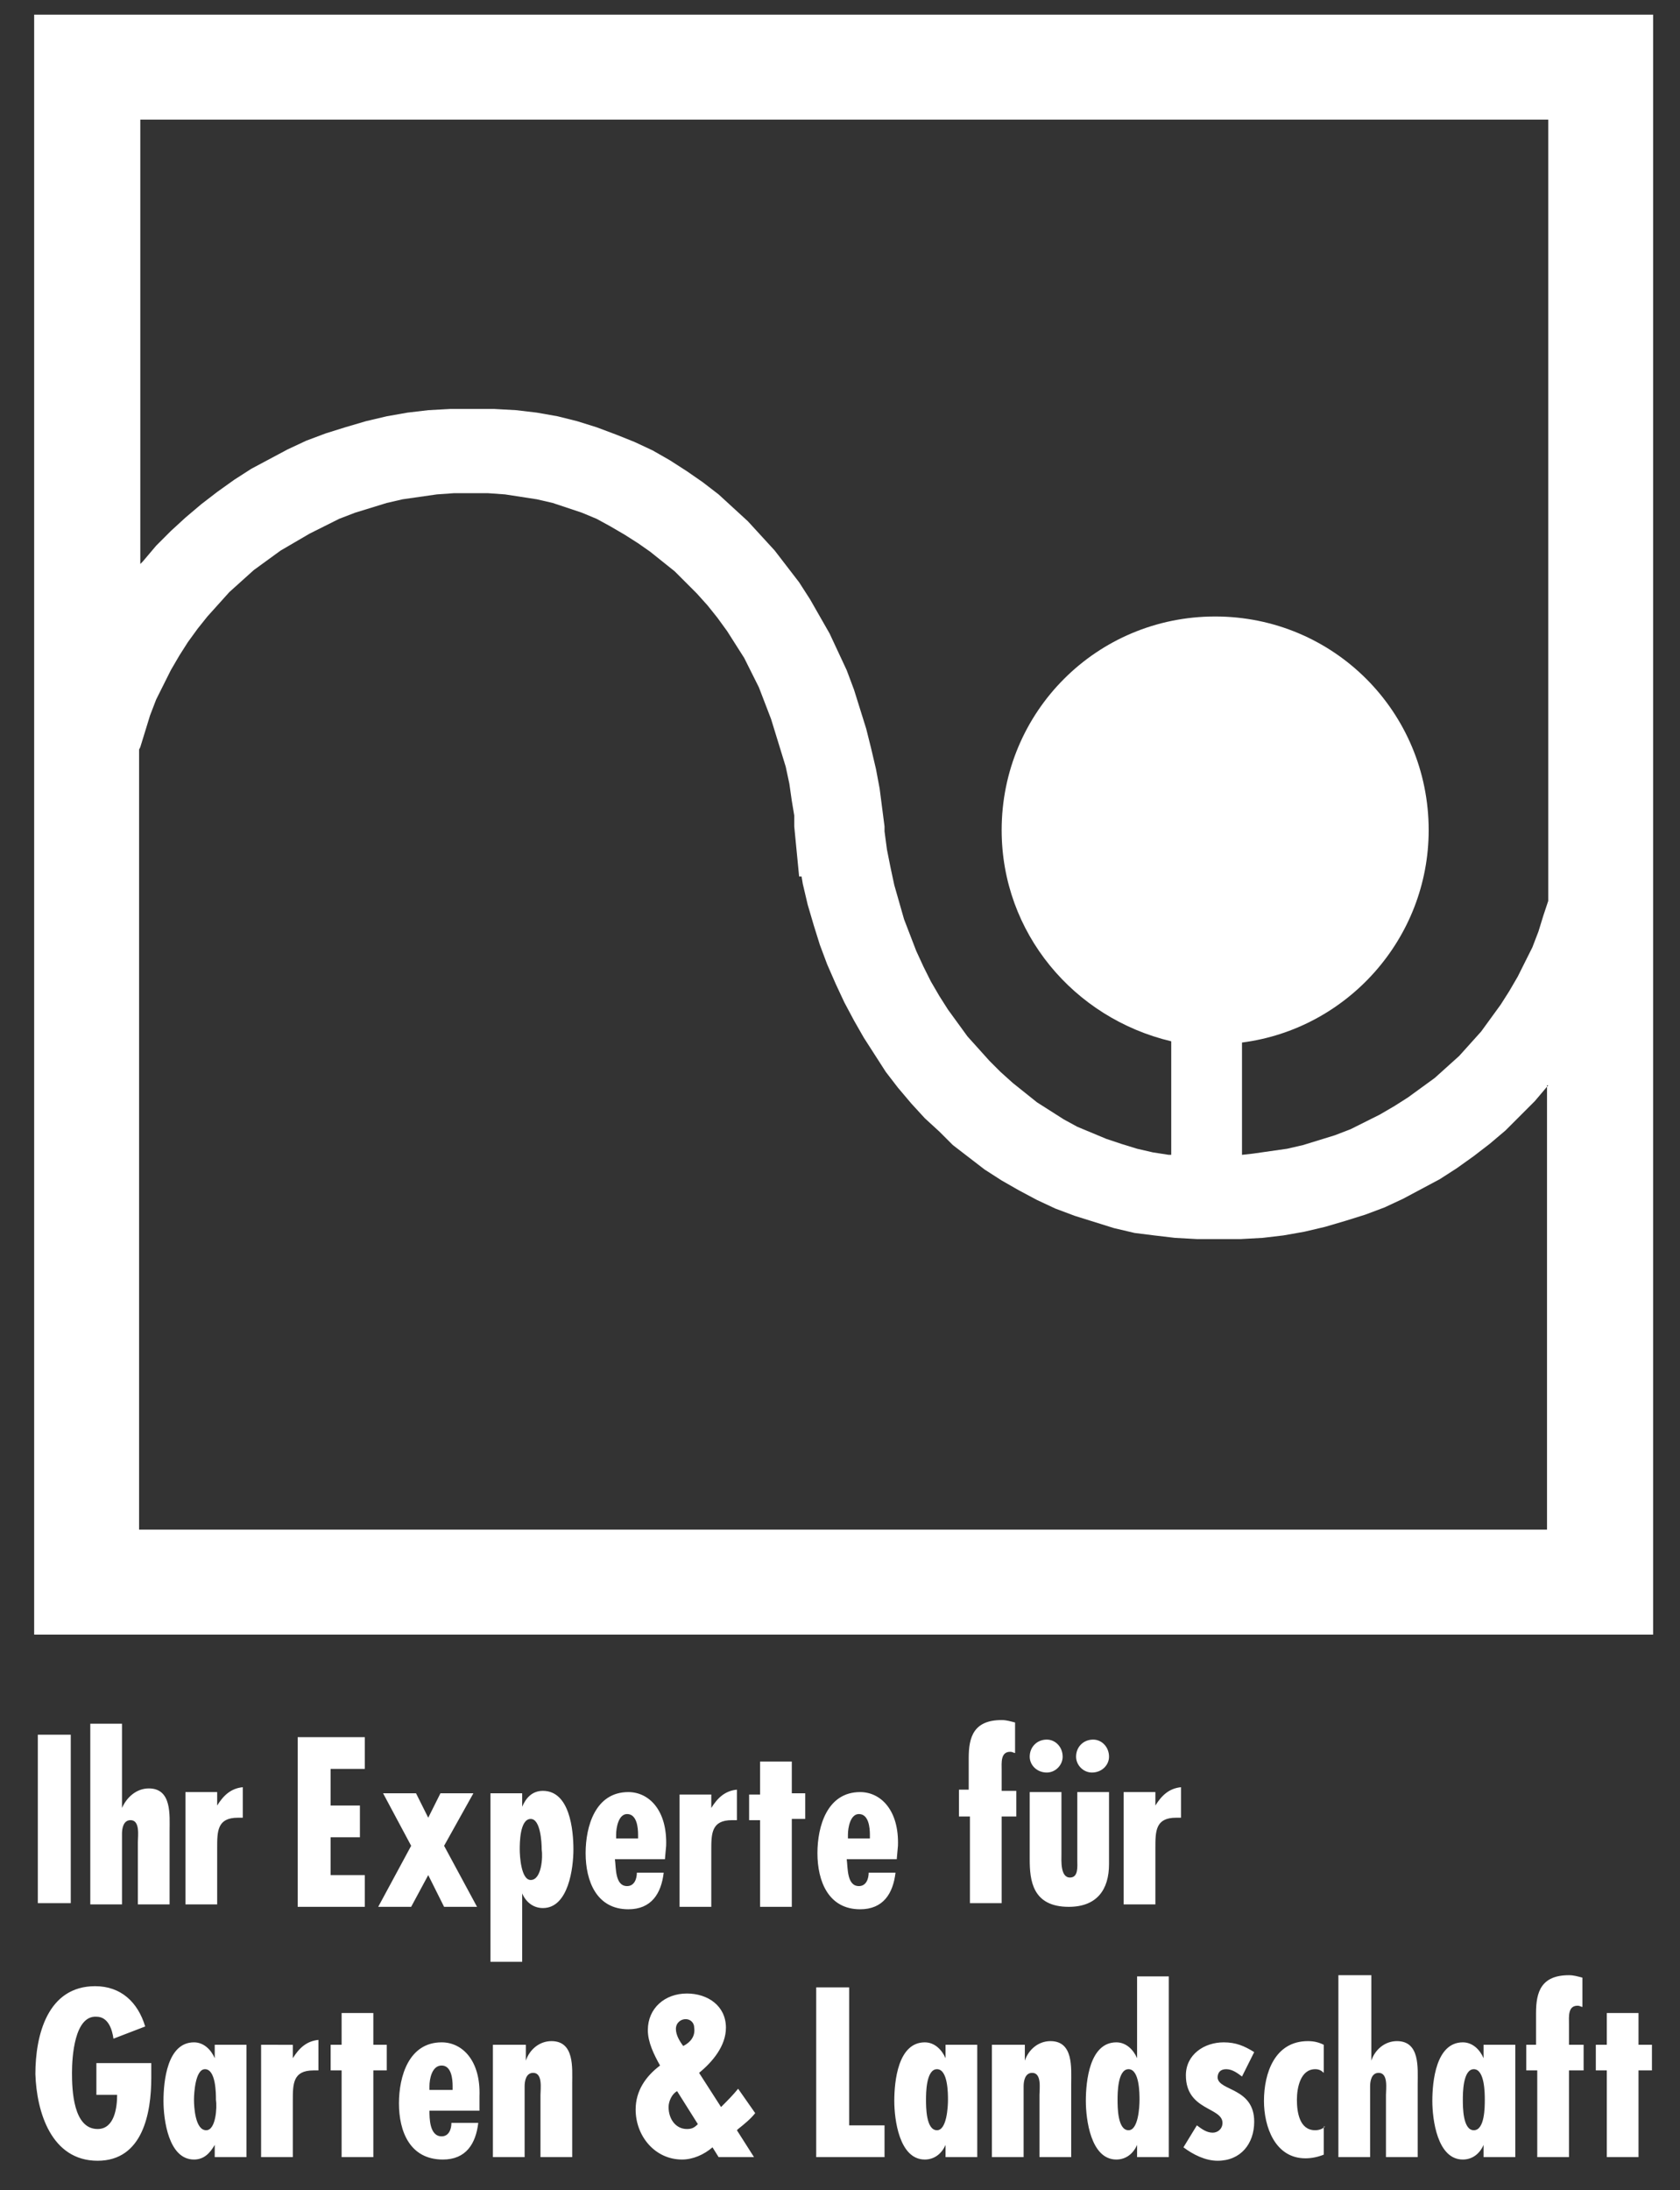<?xml version="1.0" encoding="UTF-8"?>
<svg xmlns="http://www.w3.org/2000/svg" xmlns:xlink="http://www.w3.org/1999/xlink" version="1.1" id="Ebene_1" x="0px" y="0px" viewBox="0 0 137.7 179.4" style="enable-background:new 0 0 137.7 179.4;" xml:space="preserve">
<rect x="0" y="0" width="137.7" height="179.4" fill="#333333" stroke="none"/>
<style type="text/css">
	.st0{fill-rule:evenodd;clip-rule:evenodd;fill:#FFFFFF;}
</style>
<g>
	<path class="st0" d="M56,167.6c-0.3-0.4-0.6-0.9-0.6-1.4c0-0.5,0.4-0.8,0.8-0.8c0.4,0,0.7,0.3,0.7,0.7   C57,166.8,56.6,167.3,56,167.6L56,167.6z M57.2,174c-0.3,0.3-0.5,0.4-0.9,0.4c-0.9,0-1.5-0.8-1.5-1.8c0-0.5,0.3-1.1,0.7-1.3   L57.2,174L57.2,174z M58.9,176.7h2.9l-1.4-2.2l0.1-0.1c0.5-0.4,1-0.8,1.4-1.3l-1.4-2c-0.4,0.5-0.9,1-1.4,1.5l-1.8-2.8   c1.1-0.9,2.2-2.2,2.2-3.7c0-1.8-1.5-2.8-3.2-2.8c-1.8,0-3.2,1.2-3.2,3c0,1,0.5,2,1,2.9c-1.2,0.9-2,2.1-2,3.6c0,2.2,1.6,4.1,3.8,4.1   c0.9,0,1.8-0.4,2.5-1L58.9,176.7L58.9,176.7z M66.9,162.9v13.8h5.6v-2.6h-2.9v-11.3H66.9L66.9,162.9z M76.8,174.5   c-0.9,0-0.9-1.9-0.9-2.5c0-0.5,0-2.5,0.9-2.5c0.9,0,0.9,2,0.9,2.5C77.7,172.6,77.6,174.5,76.8,174.5L76.8,174.5z M77.5,176.7h2.6   v-9.2h-2.6v1.1h0c-0.3-0.7-0.9-1.3-1.7-1.3c-2.2,0-2.5,3.2-2.5,4.8c0,1.5,0.4,4.8,2.5,4.8c0.8,0,1.4-0.5,1.7-1.2h0V176.7   L77.5,176.7z M83.9,167.5h-2.6v9.2h2.6v-5.8c0-0.4,0.1-1.1,0.7-1.1c0.8,0,0.6,1.3,0.6,1.8v5.1h2.6v-6c0-1.3,0.2-3.5-1.7-3.5   c-1,0-1.8,0.7-2.1,1.6h0V167.5L83.9,167.5z M93.2,176.7h2.6v-14.8h-2.6v6.7h0c-0.3-0.7-0.9-1.3-1.7-1.3c-2.2,0-2.5,3.2-2.5,4.8   c0,1.5,0.4,4.8,2.5,4.8c0.8,0,1.4-0.5,1.7-1.2h0V176.7L93.2,176.7z M92.5,174.5c-0.9,0-0.9-1.9-0.9-2.5c0-0.5,0-2.5,0.9-2.5   c0.9,0,0.9,2,0.9,2.5C93.4,172.6,93.3,174.5,92.5,174.5L92.5,174.5z M102.8,168.1c-0.8-0.5-1.5-0.8-2.5-0.8c-1.6,0-3.1,1-3.1,2.7   c0,2.9,3,2.6,3,3.9c0,0.5-0.4,0.8-0.8,0.8c-0.5,0-0.9-0.3-1.3-0.6l-1.1,1.8c0.8,0.6,1.8,1.1,2.8,1.1c1.9,0,3-1.4,3-3.2   c0-2.8-2.9-2.5-3-3.6c0-0.4,0.2-0.7,0.7-0.7c0.5,0,0.9,0.3,1.3,0.6L102.8,168.1L102.8,168.1z M108.6,174.2   c-0.2,0.2-0.5,0.3-0.8,0.3c-1.3,0-1.5-1.5-1.5-2.5c0-1,0.3-2.5,1.5-2.5c0.3,0,0.5,0.1,0.7,0.3v-2.3c-0.4-0.2-0.8-0.3-1.3-0.3   c-2.7,0-3.6,2.6-3.6,4.9c0,2.1,0.9,4.7,3.4,4.7c0.5,0,1-0.1,1.5-0.3V174.2L108.6,174.2z M109.7,161.9v14.8h2.6v-5.8   c0-0.4,0.1-1.1,0.7-1.1c0.8,0,0.6,1.3,0.6,1.8v5.1h2.6v-6c0-1.3,0.2-3.5-1.7-3.5c-1,0-1.8,0.7-2.1,1.6h0v-7H109.7L109.7,161.9z    M120.8,174.5c-0.9,0-0.9-1.9-0.9-2.5c0-0.5,0-2.5,0.9-2.5c0.9,0,0.9,2,0.9,2.5C121.7,172.6,121.7,174.5,120.8,174.5L120.8,174.5z    M121.6,176.7h2.6v-9.2h-2.6v1.1h0c-0.3-0.7-0.9-1.3-1.7-1.3c-2.2,0-2.5,3.2-2.5,4.8c0,1.5,0.4,4.8,2.5,4.8c0.8,0,1.4-0.5,1.7-1.2   h0V176.7L121.6,176.7z M125.1,167.5v2.1h0.9v7.1h2.6v-7.1h1.2v-2.1h-1.2v-1.7c0-0.6-0.1-1.5,0.7-1.5c0.2,0,0.3,0.1,0.4,0.1V162   c-0.4-0.1-0.7-0.2-1.1-0.2c-2.3,0-2.7,1.4-2.7,3.1v2.6H125.1L125.1,167.5z M131.7,164.9v2.6h-0.9v2.1h0.9v7.1h2.6v-7.1h1.1v-2.1   h-1.1v-2.6H131.7L131.7,164.9z M3.1,142.1v13.8h2.7v-13.8H3.1L3.1,142.1z M7.4,141.2v14.8H10v-5.8c0-0.4,0.1-1.1,0.7-1.1   c0.8,0,0.6,1.3,0.6,1.8v5.1h2.6v-6c0-1.3,0.2-3.5-1.7-3.5c-1,0-1.8,0.7-2.2,1.6h0v-6.9H7.4L7.4,141.2z M15.2,146.7v9.3h2.6v-4.6   c0-1.4,0-2.5,1.7-2.5c0.1,0,0.3,0,0.4,0v-2.5c-1,0.1-1.6,0.7-2.1,1.5h0v-1.1H15.2L15.2,146.7z M24.4,142.4v13.8h5.5v-2.6h-2.8v-3.1   h2.4v-2.6h-2.4v-3h2.8v-2.6H24.4L24.4,142.4z M31.4,146.9l2.3,4.3l-2.7,5h2.7l1.4-2.6l1.3,2.6h2.7l-2.7-5l2.4-4.3h-2.7l-1,2   l-0.3-0.6l-0.7-1.4H31.4L31.4,146.9z M43.5,154c-0.8,0-0.9-2-0.9-2.5c0-0.5,0-2.5,0.9-2.5c0.8,0,0.9,1.9,0.9,2.5   C44.5,152.1,44.4,154,43.5,154L43.5,154z M42.8,146.9h-2.6v13.8h2.6v-5.6h0c0.3,0.7,0.9,1.2,1.7,1.2c2.1,0,2.5-3.3,2.5-4.8   c0-1.6-0.3-4.8-2.5-4.8c-0.9,0-1.4,0.6-1.7,1.3h0V146.9L42.8,146.9z M52.4,150.6h-1.9v-0.3c0-0.6,0.2-1.7,0.9-1.7   c0.8,0,0.9,1.1,0.9,1.7V150.6L52.4,150.6z M54.6,151.2c0.1-2.9-1.4-4.4-3.1-4.4c-2.7,0-3.5,2.8-3.5,5c0,2.3,0.9,4.6,3.5,4.6   c1.9,0,2.7-1.3,2.9-3h-2.2c0,0.5-0.2,1.1-0.8,1.1c-1,0-0.9-1.5-1-2.2h4.1L54.6,151.2L54.6,151.2z M55.7,146.9v9.3h2.6v-4.6   c0-1.4,0-2.5,1.7-2.5c0.1,0,0.3,0,0.4,0v-2.5c-1,0.1-1.6,0.7-2.1,1.5h0v-1.1H55.7L55.7,146.9z M62.3,144.4v2.6h-0.9v2.1h0.9v7.1   h2.6V149h1.1v-2.1h-1.1v-2.6H62.3L62.3,144.4z M71.4,150.6h-1.9v-0.3c0-0.6,0.2-1.7,0.9-1.7c0.8,0,0.9,1.1,0.9,1.7V150.6   L71.4,150.6z M73.6,151.2c0.1-2.9-1.4-4.4-3.1-4.4c-2.7,0-3.5,2.8-3.5,5c0,2.3,0.9,4.6,3.5,4.6c1.9,0,2.7-1.3,2.9-3h-2.2   c0,0.5-0.2,1.1-0.8,1.1c-1,0-0.9-1.5-1-2.2h4.1L73.6,151.2L73.6,151.2z M78.6,146.7v2.1h0.9v7.1h2.6v-7.1h1.2v-2.1h-1.2V145   c0-0.6-0.1-1.5,0.7-1.5c0.2,0,0.3,0.1,0.4,0.1v-2.5c-0.4-0.1-0.7-0.2-1.1-0.2c-2.3,0-2.7,1.4-2.7,3.1v2.6H78.6L78.6,146.7z    M87.1,143.9c0-0.8-0.6-1.4-1.3-1.4c-0.8,0-1.4,0.6-1.4,1.4c0,0.7,0.6,1.3,1.4,1.3C86.5,145.2,87.1,144.6,87.1,143.9L87.1,143.9z    M90.9,143.9c0-0.8-0.6-1.4-1.3-1.4c-0.8,0-1.4,0.6-1.4,1.4c0,0.7,0.6,1.3,1.3,1.3C90.3,145.2,90.9,144.6,90.9,143.9L90.9,143.9z    M84.4,146.7v5.6c0,1.7,0.2,3.9,3.2,3.9c2.3,0,3.3-1.4,3.3-3.5v-5.9h-2.6l0,5.6c0,0.5,0.1,1.4-0.6,1.4c-0.8,0-0.7-1.4-0.7-1.9v-5.1   H84.4L84.4,146.7z M92.1,146.7v9.3h2.6v-4.6c0-1.4,0-2.5,1.7-2.5c0.1,0,0.3,0,0.4,0v-2.5c-1,0.1-1.6,0.7-2.1,1.5h0v-1.1H92.1   L92.1,146.7z M7.9,169v2.6h1.7c0,1-0.2,2.8-1.6,2.8c-2,0-2.1-3.2-2.1-4.6c0-1.3,0.2-4.7,2-4.6c1,0,1.3,1.1,1.4,1.8l2.6-1   c-0.6-2-2-3.3-4.1-3.3c-3.9,0-4.9,4-4.9,7.2C3,173,4.2,177,8,177c3.7,0,4.4-3.9,4.4-6.8V169H7.9L7.9,169z M16.9,174.5   c-0.9,0-1-1.9-1-2.5c0-0.5,0.1-2.5,0.9-2.5c0.9,0,0.9,2,0.9,2.5C17.8,172.6,17.7,174.5,16.9,174.5L16.9,174.5z M17.6,176.7h2.6   v-9.2h-2.6v1.1h0c-0.3-0.7-0.9-1.3-1.7-1.3c-2.2,0-2.5,3.2-2.5,4.8c0,1.5,0.4,4.8,2.5,4.8c0.8,0,1.3-0.5,1.7-1.2h0V176.7   L17.6,176.7z M21.4,167.5v9.2H24v-4.6c0-1.4,0-2.5,1.7-2.5c0.1,0,0.3,0,0.4,0v-2.5c-1,0.1-1.6,0.7-2.1,1.5h0v-1.1H21.4L21.4,167.5z    M28,164.9v2.6h-0.9v2.1H28v7.1h2.6v-7.1h1.1v-2.1h-1.1v-2.6H28L28,164.9z M37.1,171.2h-1.9v-0.3c0-0.6,0.2-1.7,1-1.7   c0.8,0,0.9,1.1,0.9,1.7V171.2L37.1,171.2z M39.3,171.7c0.1-2.9-1.4-4.4-3.1-4.4c-2.7,0-3.5,2.8-3.5,5c0,2.3,0.9,4.6,3.6,4.6   c1.9,0,2.7-1.3,2.9-3H37c0,0.5-0.2,1.1-0.8,1.1c-1,0-1-1.5-1-2.1h4.1L39.3,171.7L39.3,171.7z M43,167.5h-2.6v9.2H43v-5.8   c0-0.4,0.1-1.1,0.7-1.1c0.8,0,0.6,1.3,0.6,1.8v5.1h2.6v-6c0-1.3,0.2-3.5-1.7-3.5c-1,0-1.8,0.7-2.1,1.6h0V167.5L43,167.5z M7.2,1.2   h124h4.3v4.3v124.1v4.3h-4.3H7.2H2.8v-4.3V5.5V1.2H7.2L7.2,1.2z M126.9,88.9L126.9,88.9l-1.1,1.3l-1.2,1.2l-1.2,1.2l-1.3,1.1   l-1.3,1l-1.4,1l-1.4,0.9l-1.5,0.8l-1.5,0.8l-1.5,0.7l-1.6,0.6l-1.6,0.5l-1.7,0.5l-1.7,0.4l-1.7,0.3l-1.7,0.2l-1.8,0.1l-1.8,0   l-1.8,0l-1.8-0.1l-1.7-0.2L93,101l-1.7-0.4l-1.6-0.5l-1.6-0.5L86.5,99L85,98.3l-1.5-0.8l-1.4-0.8l-1.4-0.9l-1.3-1l-1.3-1L77,92.7   l-1.2-1.1l-1.1-1.2l-1.1-1.3l-1-1.3l-0.9-1.4l-0.9-1.4L70,83.6l-0.8-1.5l-0.7-1.5L67.8,79l-0.6-1.6l-0.5-1.6l-0.5-1.7l-0.4-1.7   l-0.1-0.6h-0.2l-0.4-4.1l0-0.3l0-0.1l0-0.5l-0.2-1.2l-0.2-1.4l-0.3-1.4L64,61.5l-0.4-1.3l-0.4-1.3l-0.5-1.3l-0.5-1.3l-0.6-1.2   l-0.6-1.2l-0.7-1.1l-0.7-1.1l-0.8-1.1l-0.8-1l-0.9-1l-0.9-0.9l-0.9-0.9l-1-0.8l-1-0.8l-1-0.7l-1.1-0.7L50,43.1l-1.1-0.6l-1.2-0.5   l-1.2-0.4l-1.2-0.4l-1.3-0.3l-1.3-0.2l-1.3-0.2l-1.4-0.1l-1.4,0l-1.4,0l-1.4,0.1l-1.4,0.2l-1.4,0.2l-1.3,0.3l-1.3,0.4l-1.3,0.4   l-1.3,0.5l-1.2,0.6l-1.2,0.6l-1.2,0.7L23,45.1l-1.1,0.8l-1.1,0.8l-1,0.9l-1,0.9l-0.9,1l-0.9,1l-0.8,1l-0.8,1.1l-0.7,1.1L14,54.9   l-0.6,1.2l-0.6,1.2l-0.5,1.3l-0.4,1.3l-0.4,1.3l-0.1,0.2v63.9h115.4V88.9L126.9,88.9z M11.5,46.2l0.2-0.2l1.1-1.3l1.2-1.2l1.2-1.1   l1.3-1.1l1.3-1l1.4-1l1.4-0.9l1.5-0.8l1.5-0.8l1.5-0.7l1.6-0.6l1.6-0.5l1.7-0.5l1.7-0.4l1.7-0.3l1.7-0.2l1.8-0.1l1.8,0l1.8,0   l1.8,0.1l1.7,0.2l1.7,0.3l1.6,0.4l1.6,0.5l1.6,0.6l1.5,0.6l1.5,0.7l1.4,0.8l1.4,0.9l1.3,0.9l1.3,1l1.2,1.1l1.2,1.1l1.1,1.2l1.1,1.2   l1,1.3l1,1.3l0.9,1.4l0.8,1.4l0.8,1.4l0.7,1.5l0.7,1.5l0.6,1.6l0.5,1.6l0.5,1.6l0.4,1.6l0.4,1.7l0.3,1.6l0.4,3.1l0,0.4l0.2,1.5   l0.3,1.5l0.3,1.4l0.4,1.4l0.4,1.4l0.5,1.3l0.5,1.3l0.6,1.3l0.6,1.2l0.7,1.2l0.7,1.1l0.8,1.1l0.8,1.1l0.9,1l0.9,1l0.9,0.9l1,0.9   l1,0.8l1,0.8l1.1,0.7l1.1,0.7l1.1,0.6l1.2,0.5l1.2,0.5l1.2,0.4l1.3,0.4l1.3,0.3l1.3,0.2l0.2,0v-9.3C88,83.4,82.1,76.4,82.1,68   c0-9.7,7.8-17.5,17.5-17.5c9.7,0,17.5,7.8,17.5,17.5c0,8.9-6.7,16.3-15.3,17.4v9.2l0.9-0.1l1.4-0.2l1.4-0.2l1.3-0.3l1.3-0.4   l1.3-0.4l1.3-0.5l1.2-0.6l1.2-0.6l1.2-0.7l1.1-0.7l1.1-0.8l1.1-0.8l1-0.9l1-0.9l0.9-1l0.9-1l0.8-1.1l0.8-1.1l0.7-1.1l0.7-1.2   l0.6-1.2l0.6-1.2l0.5-1.3l0.4-1.3l0.4-1.2v-64H11.5V46.2L11.5,46.2z"></path>
</g>
</svg>
